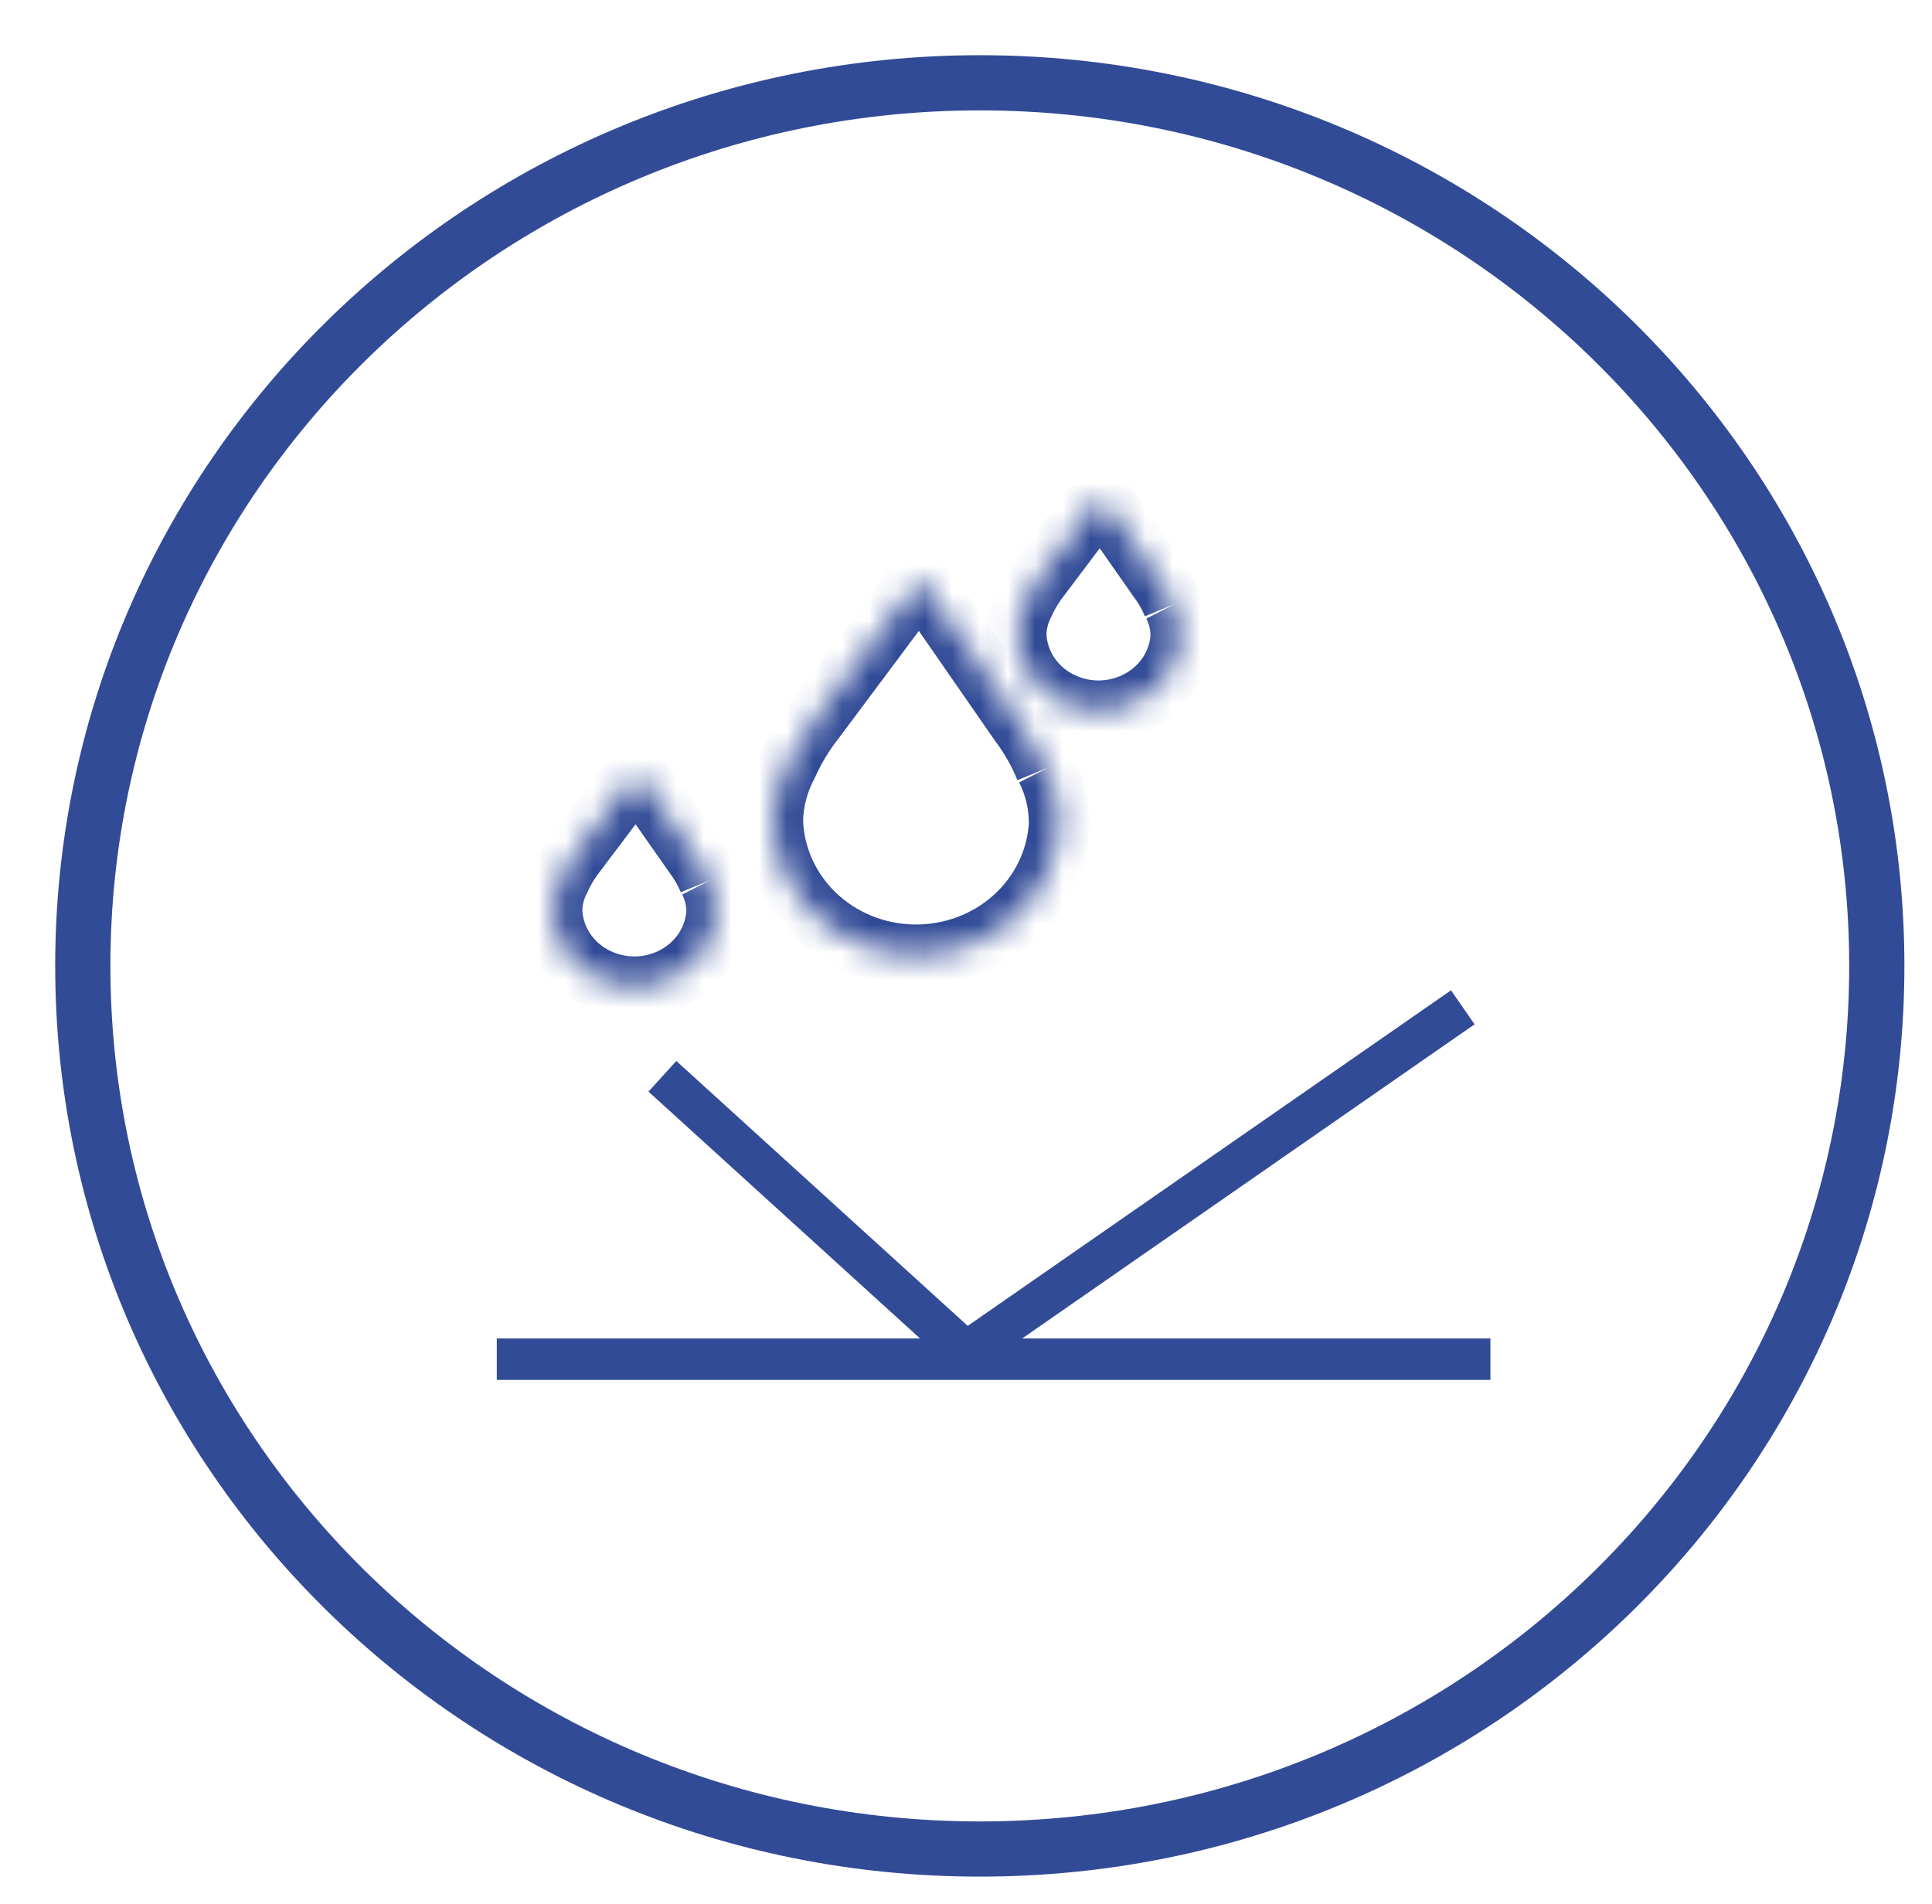 <svg width="70" height="69" viewBox="0 0 70 69" fill="none" xmlns="http://www.w3.org/2000/svg">
<path d="M68 35C68 52.659 53.464 67 35.5 67C17.537 67 3 52.659 3 35C3 17.341 17.537 3 35.5 3C53.464 3 68 17.341 68 35Z" stroke="#324B97" stroke-width="2"/>
<mask id="path-2-inside-1_2714_72" fill="white">
<path d="M37.88 27.855C37.639 27.262 37.319 26.701 36.931 26.186L33.325 20.982L29.526 26.07C29.126 26.578 28.791 27.131 28.529 27.716C28.195 28.345 28.014 29.038 28 29.744C28.041 31.032 28.595 32.255 29.547 33.159C30.499 34.063 31.776 34.578 33.112 34.597C34.448 34.617 35.74 34.139 36.72 33.263C37.7 32.387 38.292 31.181 38.373 29.895C38.386 29.189 38.226 28.49 37.904 27.855"/>
</mask>
<path d="M36.931 26.186L36.029 26.811L36.041 26.83L36.055 26.848L36.931 26.186ZM33.325 20.982L34.227 20.357L33.358 19.103L32.445 20.326L33.325 20.982ZM29.526 26.07L30.388 26.75L30.397 26.738L30.406 26.727L29.526 26.07ZM28.529 27.716L29.498 28.232L29.515 28.199L29.53 28.165L28.529 27.716ZM28 29.744L26.903 29.723L26.902 29.751L26.903 29.779L28 29.744ZM38.373 29.895L39.468 29.964L39.47 29.94L39.47 29.916L38.373 29.895ZM38.897 27.441C38.619 26.759 38.252 26.115 37.806 25.525L36.055 26.848C36.387 27.287 36.658 27.765 36.864 28.269L38.897 27.441ZM37.833 25.561L34.227 20.357L32.423 21.608L36.029 26.811L37.833 25.561ZM32.445 20.326L28.647 25.414L30.406 26.727L34.204 21.639L32.445 20.326ZM28.665 25.391C28.209 25.969 27.827 26.599 27.527 27.267L29.53 28.165C29.756 27.663 30.044 27.187 30.388 26.75L28.665 25.391ZM27.56 27.201C27.145 27.98 26.92 28.843 26.903 29.723L29.097 29.766C29.108 29.234 29.244 28.709 29.498 28.232L27.56 27.201ZM26.903 29.779C26.953 31.362 27.634 32.856 28.791 33.955L30.303 32.363C29.556 31.654 29.128 30.702 29.097 29.71L26.903 29.779ZM28.791 33.955C29.947 35.052 31.49 35.671 33.096 35.695L33.128 33.5C32.062 33.484 31.051 33.073 30.303 32.363L28.791 33.955ZM33.096 35.695C34.702 35.718 36.262 35.144 37.451 34.081L35.989 32.445C35.218 33.134 34.194 33.515 33.128 33.5L33.096 35.695ZM37.451 34.081C38.641 33.018 39.368 31.544 39.468 29.964L37.278 29.826C37.215 30.818 36.758 31.757 35.989 32.445L37.451 34.081ZM39.47 29.916C39.487 29.029 39.285 28.153 38.883 27.359L36.925 28.351C37.166 28.827 37.286 29.349 37.276 29.874L39.47 29.916Z" fill="#324B97" mask="url(#path-2-inside-1_2714_72)"/>
<mask id="path-4-inside-2_2714_72" fill="white">
<path d="M42.498 21.914C42.359 21.576 42.176 21.257 41.952 20.964L39.879 18L37.695 20.898C37.465 21.187 37.272 21.502 37.121 21.835C36.929 22.193 36.825 22.588 36.817 22.99C36.84 23.724 37.159 24.42 37.707 24.935C38.254 25.449 38.988 25.743 39.756 25.754C40.524 25.765 41.267 25.493 41.831 24.994C42.394 24.495 42.735 23.808 42.781 23.076C42.789 22.674 42.697 22.276 42.512 21.914"/>
</mask>
<path d="M41.952 20.964L41.053 21.593L41.066 21.611L41.079 21.629L41.952 20.964ZM39.879 18L40.778 17.371L39.912 16.133L39.002 17.339L39.879 18ZM37.695 20.898L38.553 21.581L38.562 21.57L38.571 21.558L37.695 20.898ZM37.121 21.835L38.088 22.354L38.106 22.321L38.121 22.287L37.121 21.835ZM36.817 22.99L35.72 22.968L35.719 22.997L35.72 23.025L36.817 22.99ZM42.781 23.076L43.877 23.146L43.878 23.121L43.879 23.097L42.781 23.076ZM43.513 21.497C43.337 21.07 43.106 20.667 42.825 20.298L41.079 21.629C41.245 21.847 41.381 22.083 41.483 22.331L43.513 21.497ZM42.851 20.335L40.778 17.371L38.979 18.629L41.053 21.593L42.851 20.335ZM39.002 17.339L36.818 20.237L38.571 21.558L40.755 18.661L39.002 17.339ZM36.836 20.214C36.55 20.573 36.31 20.966 36.121 21.383L38.121 22.287C38.234 22.037 38.379 21.8 38.553 21.581L36.836 20.214ZM36.154 21.316C35.881 21.825 35.731 22.391 35.72 22.968L37.914 23.012C37.919 22.785 37.977 22.56 38.088 22.354L36.154 21.316ZM35.72 23.025C35.753 24.057 36.201 25.026 36.955 25.734L38.458 24.135C38.117 23.814 37.928 23.39 37.914 22.955L35.72 23.025ZM36.955 25.734C37.707 26.441 38.705 26.836 39.74 26.851L39.772 24.657C39.271 24.649 38.801 24.458 38.458 24.135L36.955 25.734ZM39.74 26.851C40.776 26.866 41.785 26.5 42.558 25.816L41.103 24.172C40.749 24.486 40.273 24.664 39.772 24.657L39.74 26.851ZM42.558 25.816C43.333 25.13 43.811 24.175 43.877 23.146L41.686 23.006C41.658 23.441 41.456 23.86 41.103 24.172L42.558 25.816ZM43.879 23.097C43.89 22.512 43.755 21.935 43.489 21.415L41.535 22.414C41.638 22.616 41.688 22.835 41.684 23.055L43.879 23.097Z" fill="#324B97" mask="url(#path-4-inside-2_2714_72)"/>
<mask id="path-6-inside-3_2714_72" fill="white">
<path d="M25.681 31.914C25.542 31.576 25.359 31.257 25.135 30.964L23.062 28L20.878 30.898C20.648 31.187 20.455 31.502 20.304 31.835C20.112 32.193 20.008 32.588 20 32.99C20.023 33.724 20.342 34.42 20.89 34.935C21.437 35.449 22.171 35.743 22.939 35.754C23.707 35.765 24.45 35.493 25.014 34.994C25.577 34.495 25.918 33.808 25.964 33.076C25.972 32.674 25.88 32.276 25.695 31.914"/>
</mask>
<path d="M25.135 30.964L24.236 31.593L24.249 31.611L24.262 31.629L25.135 30.964ZM23.062 28L23.961 27.371L23.095 26.133L22.185 27.339L23.062 28ZM20.878 30.898L21.736 31.581L21.745 31.57L21.754 31.558L20.878 30.898ZM20.304 31.835L21.271 32.354L21.289 32.321L21.304 32.287L20.304 31.835ZM20 32.99L18.903 32.968L18.902 32.997L18.903 33.025L20 32.99ZM25.964 33.076L27.06 33.146L27.061 33.121L27.062 33.097L25.964 33.076ZM26.696 31.497C26.52 31.07 26.289 30.667 26.008 30.298L24.262 31.629C24.428 31.847 24.564 32.083 24.666 32.331L26.696 31.497ZM26.034 30.335L23.961 27.371L22.162 28.629L24.236 31.593L26.034 30.335ZM22.185 27.339L20.001 30.237L21.754 31.558L23.938 28.661L22.185 27.339ZM20.019 30.214C19.733 30.573 19.493 30.966 19.304 31.383L21.304 32.287C21.417 32.037 21.562 31.8 21.736 31.581L20.019 30.214ZM19.337 31.316C19.064 31.825 18.914 32.391 18.903 32.968L21.097 33.012C21.102 32.785 21.16 32.56 21.271 32.354L19.337 31.316ZM18.903 33.025C18.936 34.057 19.384 35.026 20.138 35.734L21.641 34.135C21.3 33.814 21.111 33.39 21.097 32.955L18.903 33.025ZM20.138 35.734C20.89 36.441 21.888 36.836 22.924 36.851L22.955 34.657C22.454 34.649 21.984 34.458 21.641 34.135L20.138 35.734ZM22.924 36.851C23.959 36.866 24.968 36.5 25.741 35.816L24.286 34.172C23.932 34.486 23.456 34.664 22.955 34.657L22.924 36.851ZM25.741 35.816C26.516 35.13 26.994 34.175 27.06 33.146L24.869 33.006C24.841 33.441 24.639 33.86 24.286 34.172L25.741 35.816ZM27.062 33.097C27.073 32.512 26.938 31.935 26.672 31.415L24.718 32.414C24.821 32.616 24.871 32.835 24.867 33.055L27.062 33.097Z" fill="#324B97" mask="url(#path-6-inside-3_2714_72)"/>
<line x1="18" y1="49.25" x2="54" y2="49.25" stroke="#324B97" stroke-width="1.5"/>
<path d="M24 39L35 49L53 36.5" stroke="#324B97" stroke-width="1.5"/>
</svg>
